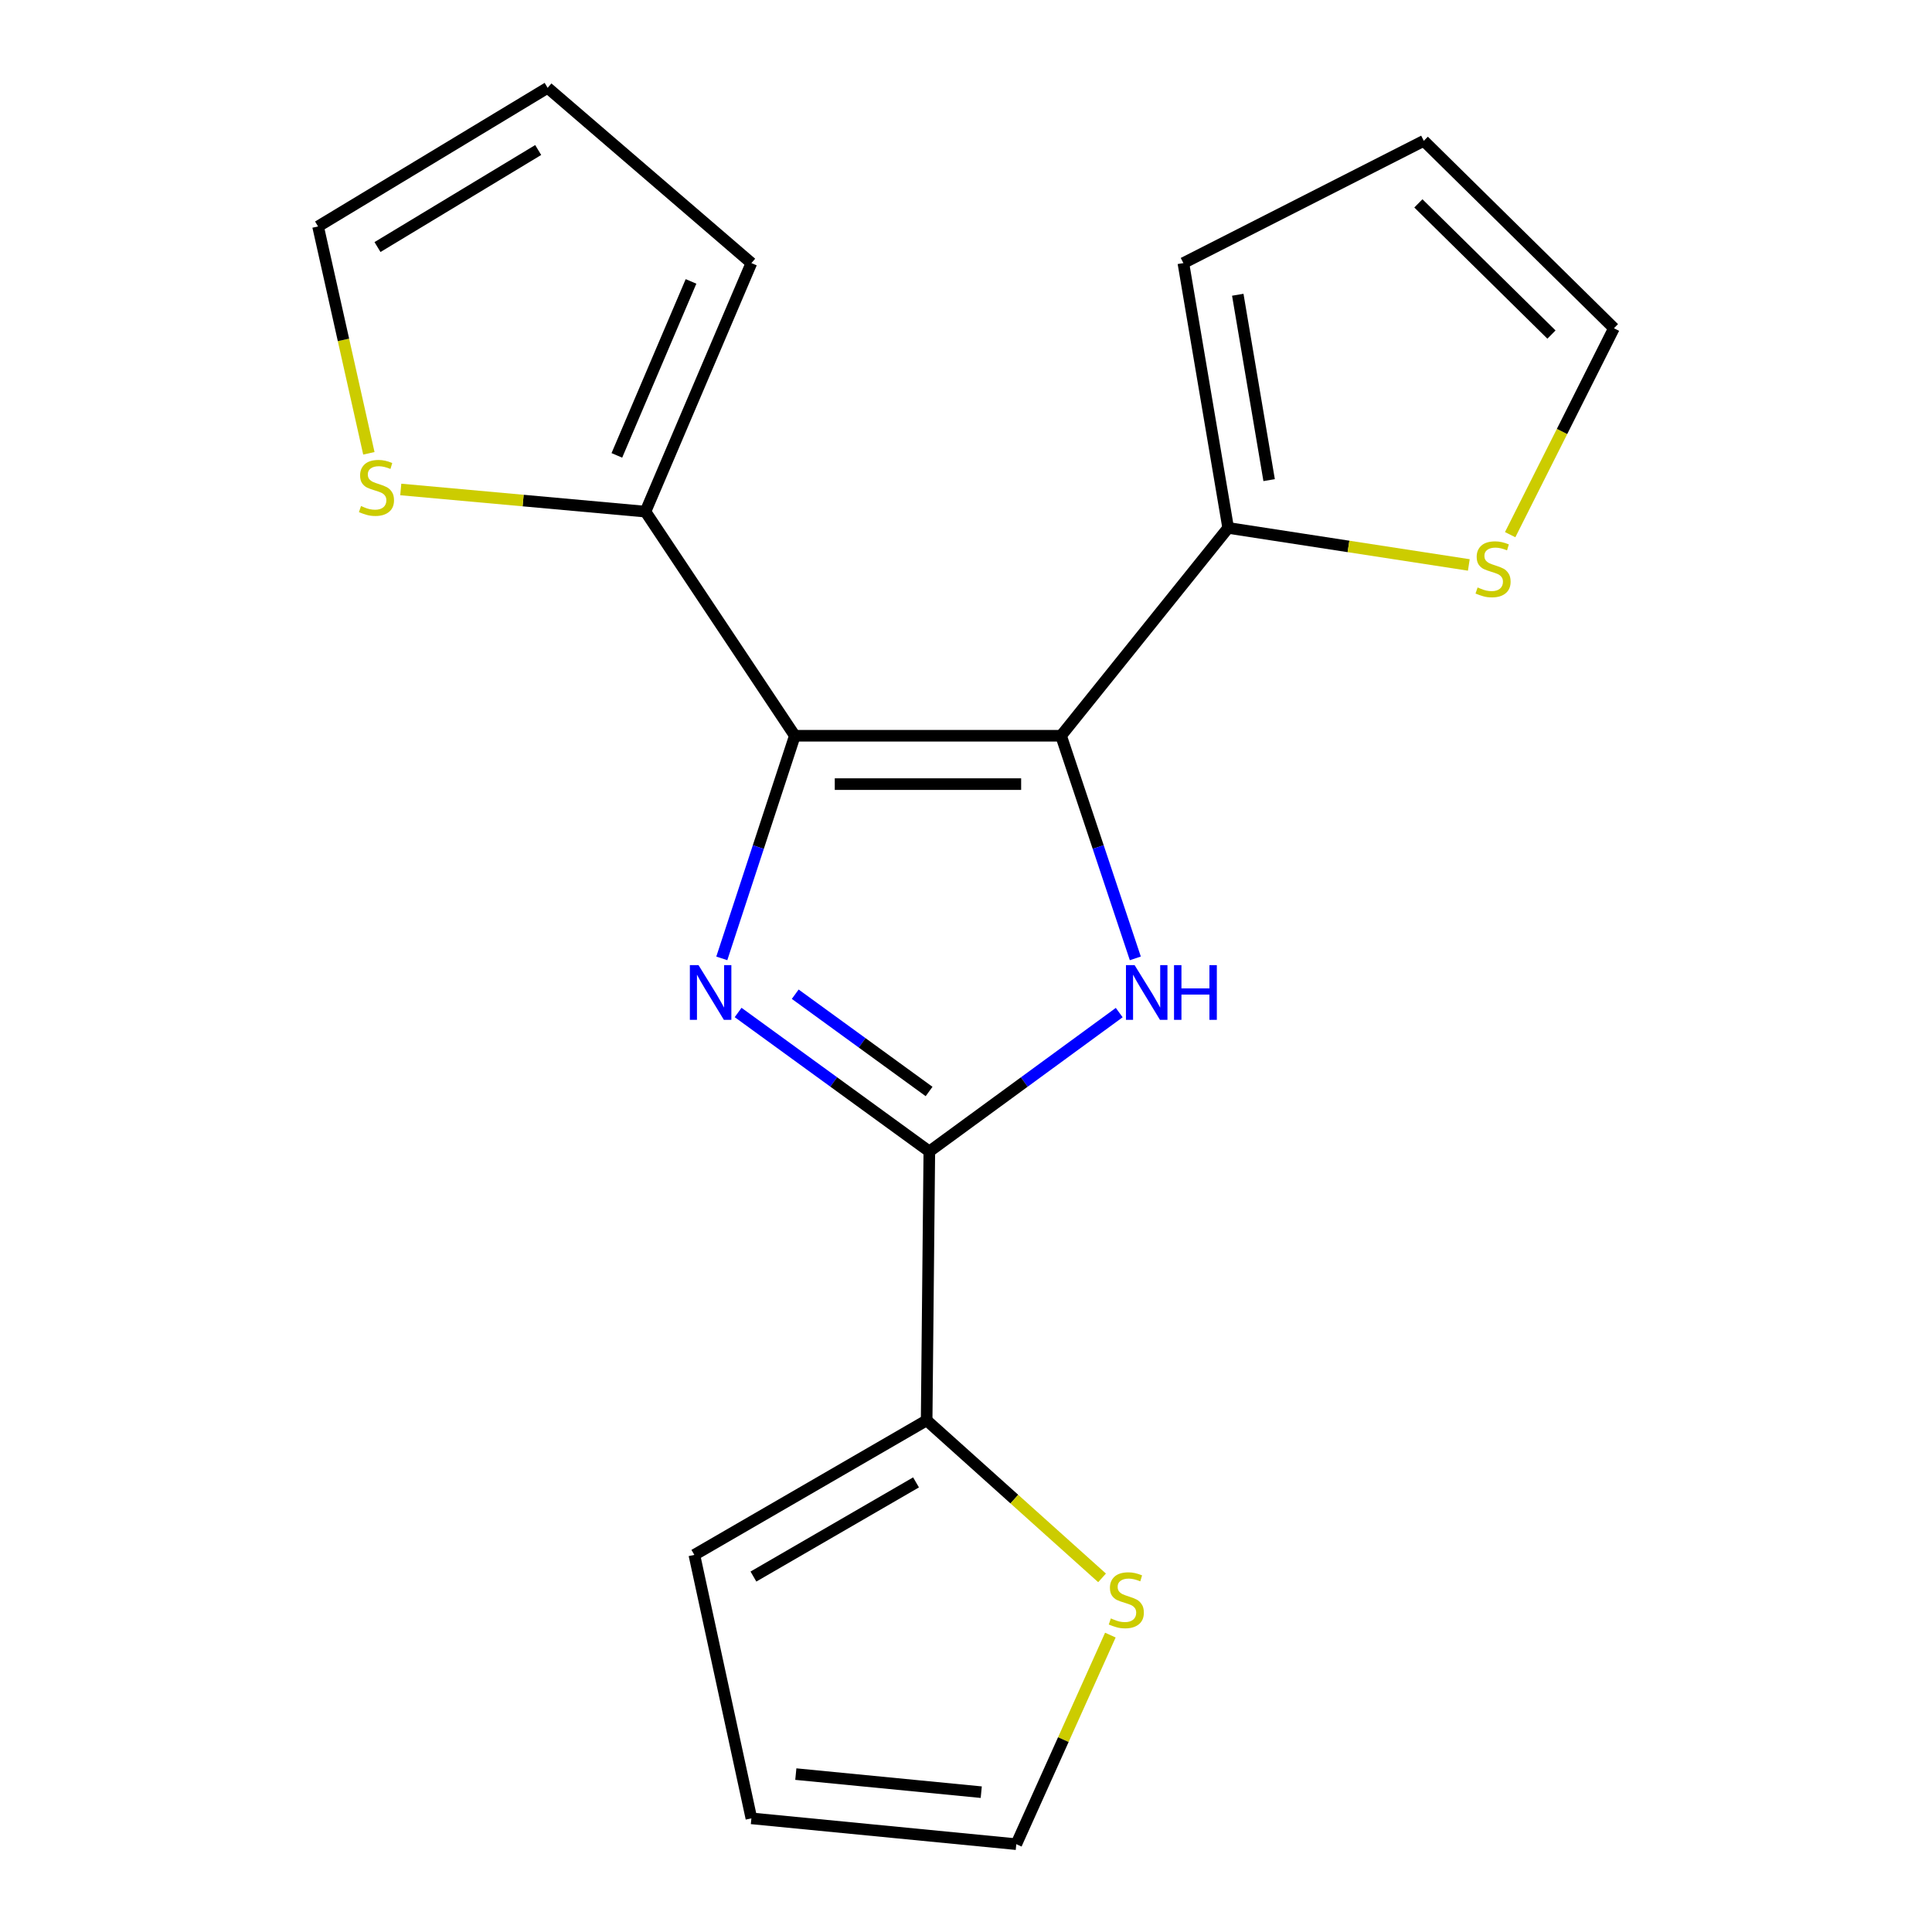 <?xml version='1.0' encoding='iso-8859-1'?>
<svg version='1.1' baseProfile='full'
              xmlns='http://www.w3.org/2000/svg'
                      xmlns:rdkit='http://www.rdkit.org/xml'
                      xmlns:xlink='http://www.w3.org/1999/xlink'
                  xml:space='preserve'
width='1000px' height='1000px' viewBox='0 0 1000 1000'>
<!-- END OF HEADER -->
<rect style='opacity:1.0;fill:#FFFFFF;stroke:none' width='1000' height='1000' x='0' y='0'> </rect>
<path class='bond-0' d='M 411.405,380.826 L 549.213,380.826' style='fill:none;fill-rule:evenodd;stroke:#000000;stroke-width:6px;stroke-linecap:butt;stroke-linejoin:miter;stroke-opacity:1' />
<path class='bond-0' d='M 432.076,405.856 L 528.542,405.856' style='fill:none;fill-rule:evenodd;stroke:#000000;stroke-width:6px;stroke-linecap:butt;stroke-linejoin:miter;stroke-opacity:1' />
<path class='bond-1' d='M 411.405,380.826 L 392.503,438.44' style='fill:none;fill-rule:evenodd;stroke:#000000;stroke-width:6px;stroke-linecap:butt;stroke-linejoin:miter;stroke-opacity:1' />
<path class='bond-1' d='M 392.503,438.44 L 373.602,496.055' style='fill:none;fill-rule:evenodd;stroke:#0000FF;stroke-width:6px;stroke-linecap:butt;stroke-linejoin:miter;stroke-opacity:1' />
<path class='bond-4' d='M 411.405,380.826 L 334.088,264.822' style='fill:none;fill-rule:evenodd;stroke:#000000;stroke-width:6px;stroke-linecap:butt;stroke-linejoin:miter;stroke-opacity:1' />
<path class='bond-2' d='M 549.213,380.826 L 568.427,438.437' style='fill:none;fill-rule:evenodd;stroke:#000000;stroke-width:6px;stroke-linecap:butt;stroke-linejoin:miter;stroke-opacity:1' />
<path class='bond-2' d='M 568.427,438.437 L 587.641,496.049' style='fill:none;fill-rule:evenodd;stroke:#0000FF;stroke-width:6px;stroke-linecap:butt;stroke-linejoin:miter;stroke-opacity:1' />
<path class='bond-5' d='M 549.213,380.826 L 635.695,273.249' style='fill:none;fill-rule:evenodd;stroke:#000000;stroke-width:6px;stroke-linecap:butt;stroke-linejoin:miter;stroke-opacity:1' />
<path class='bond-3' d='M 382.048,524.06 L 431.533,560.027' style='fill:none;fill-rule:evenodd;stroke:#0000FF;stroke-width:6px;stroke-linecap:butt;stroke-linejoin:miter;stroke-opacity:1' />
<path class='bond-3' d='M 431.533,560.027 L 481.018,595.993' style='fill:none;fill-rule:evenodd;stroke:#000000;stroke-width:6px;stroke-linecap:butt;stroke-linejoin:miter;stroke-opacity:1' />
<path class='bond-3' d='M 411.61,514.602 L 446.25,539.779' style='fill:none;fill-rule:evenodd;stroke:#0000FF;stroke-width:6px;stroke-linecap:butt;stroke-linejoin:miter;stroke-opacity:1' />
<path class='bond-3' d='M 446.25,539.779 L 480.889,564.955' style='fill:none;fill-rule:evenodd;stroke:#000000;stroke-width:6px;stroke-linecap:butt;stroke-linejoin:miter;stroke-opacity:1' />
<path class='bond-19' d='M 579.307,524.114 L 530.163,560.054' style='fill:none;fill-rule:evenodd;stroke:#0000FF;stroke-width:6px;stroke-linecap:butt;stroke-linejoin:miter;stroke-opacity:1' />
<path class='bond-19' d='M 530.163,560.054 L 481.018,595.993' style='fill:none;fill-rule:evenodd;stroke:#000000;stroke-width:6px;stroke-linecap:butt;stroke-linejoin:miter;stroke-opacity:1' />
<path class='bond-6' d='M 481.018,595.993 L 479.628,735.178' style='fill:none;fill-rule:evenodd;stroke:#000000;stroke-width:6px;stroke-linecap:butt;stroke-linejoin:miter;stroke-opacity:1' />
<path class='bond-7' d='M 334.088,264.822 L 270.762,259.085' style='fill:none;fill-rule:evenodd;stroke:#000000;stroke-width:6px;stroke-linecap:butt;stroke-linejoin:miter;stroke-opacity:1' />
<path class='bond-7' d='M 270.762,259.085 L 207.436,253.348' style='fill:none;fill-rule:evenodd;stroke:#CCCC00;stroke-width:6px;stroke-linecap:butt;stroke-linejoin:miter;stroke-opacity:1' />
<path class='bond-10' d='M 334.088,264.822 L 388.919,136.177' style='fill:none;fill-rule:evenodd;stroke:#000000;stroke-width:6px;stroke-linecap:butt;stroke-linejoin:miter;stroke-opacity:1' />
<path class='bond-10' d='M 319.286,235.711 L 357.668,145.66' style='fill:none;fill-rule:evenodd;stroke:#000000;stroke-width:6px;stroke-linecap:butt;stroke-linejoin:miter;stroke-opacity:1' />
<path class='bond-8' d='M 635.695,273.249 L 697.977,282.831' style='fill:none;fill-rule:evenodd;stroke:#000000;stroke-width:6px;stroke-linecap:butt;stroke-linejoin:miter;stroke-opacity:1' />
<path class='bond-8' d='M 697.977,282.831 L 760.26,292.414' style='fill:none;fill-rule:evenodd;stroke:#CCCC00;stroke-width:6px;stroke-linecap:butt;stroke-linejoin:miter;stroke-opacity:1' />
<path class='bond-11' d='M 635.695,273.249 L 612.513,136.177' style='fill:none;fill-rule:evenodd;stroke:#000000;stroke-width:6px;stroke-linecap:butt;stroke-linejoin:miter;stroke-opacity:1' />
<path class='bond-11' d='M 656.898,248.514 L 640.671,152.564' style='fill:none;fill-rule:evenodd;stroke:#000000;stroke-width:6px;stroke-linecap:butt;stroke-linejoin:miter;stroke-opacity:1' />
<path class='bond-9' d='M 479.628,735.178 L 525.026,775.94' style='fill:none;fill-rule:evenodd;stroke:#000000;stroke-width:6px;stroke-linecap:butt;stroke-linejoin:miter;stroke-opacity:1' />
<path class='bond-9' d='M 525.026,775.94 L 570.425,816.703' style='fill:none;fill-rule:evenodd;stroke:#CCCC00;stroke-width:6px;stroke-linecap:butt;stroke-linejoin:miter;stroke-opacity:1' />
<path class='bond-12' d='M 479.628,735.178 L 359.396,804.806' style='fill:none;fill-rule:evenodd;stroke:#000000;stroke-width:6px;stroke-linecap:butt;stroke-linejoin:miter;stroke-opacity:1' />
<path class='bond-12' d='M 474.137,767.283 L 389.975,816.022' style='fill:none;fill-rule:evenodd;stroke:#000000;stroke-width:6px;stroke-linecap:butt;stroke-linejoin:miter;stroke-opacity:1' />
<path class='bond-15' d='M 190.924,234.63 L 177.777,175.92' style='fill:none;fill-rule:evenodd;stroke:#CCCC00;stroke-width:6px;stroke-linecap:butt;stroke-linejoin:miter;stroke-opacity:1' />
<path class='bond-15' d='M 177.777,175.92 L 164.629,117.21' style='fill:none;fill-rule:evenodd;stroke:#000000;stroke-width:6px;stroke-linecap:butt;stroke-linejoin:miter;stroke-opacity:1' />
<path class='bond-14' d='M 781.657,276.742 L 808.514,223.321' style='fill:none;fill-rule:evenodd;stroke:#CCCC00;stroke-width:6px;stroke-linecap:butt;stroke-linejoin:miter;stroke-opacity:1' />
<path class='bond-14' d='M 808.514,223.321 L 835.371,169.899' style='fill:none;fill-rule:evenodd;stroke:#000000;stroke-width:6px;stroke-linecap:butt;stroke-linejoin:miter;stroke-opacity:1' />
<path class='bond-13' d='M 574.722,846.323 L 550.377,900.434' style='fill:none;fill-rule:evenodd;stroke:#CCCC00;stroke-width:6px;stroke-linecap:butt;stroke-linejoin:miter;stroke-opacity:1' />
<path class='bond-13' d='M 550.377,900.434 L 526.032,954.545' style='fill:none;fill-rule:evenodd;stroke:#000000;stroke-width:6px;stroke-linecap:butt;stroke-linejoin:miter;stroke-opacity:1' />
<path class='bond-18' d='M 388.919,136.177 L 283.456,45.455' style='fill:none;fill-rule:evenodd;stroke:#000000;stroke-width:6px;stroke-linecap:butt;stroke-linejoin:miter;stroke-opacity:1' />
<path class='bond-17' d='M 612.513,136.177 L 736.958,72.891' style='fill:none;fill-rule:evenodd;stroke:#000000;stroke-width:6px;stroke-linecap:butt;stroke-linejoin:miter;stroke-opacity:1' />
<path class='bond-16' d='M 359.396,804.806 L 388.919,941.182' style='fill:none;fill-rule:evenodd;stroke:#000000;stroke-width:6px;stroke-linecap:butt;stroke-linejoin:miter;stroke-opacity:1' />
<path class='bond-22' d='M 526.032,954.545 L 388.919,941.182' style='fill:none;fill-rule:evenodd;stroke:#000000;stroke-width:6px;stroke-linecap:butt;stroke-linejoin:miter;stroke-opacity:1' />
<path class='bond-22' d='M 507.893,927.628 L 411.914,918.274' style='fill:none;fill-rule:evenodd;stroke:#000000;stroke-width:6px;stroke-linecap:butt;stroke-linejoin:miter;stroke-opacity:1' />
<path class='bond-21' d='M 835.371,169.899 L 736.958,72.891' style='fill:none;fill-rule:evenodd;stroke:#000000;stroke-width:6px;stroke-linecap:butt;stroke-linejoin:miter;stroke-opacity:1' />
<path class='bond-21' d='M 803.037,173.174 L 734.148,105.269' style='fill:none;fill-rule:evenodd;stroke:#000000;stroke-width:6px;stroke-linecap:butt;stroke-linejoin:miter;stroke-opacity:1' />
<path class='bond-20' d='M 164.629,117.21 L 283.456,45.455' style='fill:none;fill-rule:evenodd;stroke:#000000;stroke-width:6px;stroke-linecap:butt;stroke-linejoin:miter;stroke-opacity:1' />
<path class='bond-20' d='M 195.392,127.873 L 278.571,77.645' style='fill:none;fill-rule:evenodd;stroke:#000000;stroke-width:6px;stroke-linecap:butt;stroke-linejoin:miter;stroke-opacity:1' />
<path  class='atom-2' d='M 361.55 499.551
L 370.83 514.551
Q 371.75 516.031, 373.23 518.711
Q 374.71 521.391, 374.79 521.551
L 374.79 499.551
L 378.55 499.551
L 378.55 527.871
L 374.67 527.871
L 364.71 511.471
Q 363.55 509.551, 362.31 507.351
Q 361.11 505.151, 360.75 504.471
L 360.75 527.871
L 357.07 527.871
L 357.07 499.551
L 361.55 499.551
' fill='#0000FF'/>
<path  class='atom-3' d='M 587.272 499.551
L 596.552 514.551
Q 597.472 516.031, 598.952 518.711
Q 600.432 521.391, 600.512 521.551
L 600.512 499.551
L 604.272 499.551
L 604.272 527.871
L 600.392 527.871
L 590.432 511.471
Q 589.272 509.551, 588.032 507.351
Q 586.832 505.151, 586.472 504.471
L 586.472 527.871
L 582.792 527.871
L 582.792 499.551
L 587.272 499.551
' fill='#0000FF'/>
<path  class='atom-3' d='M 607.672 499.551
L 611.512 499.551
L 611.512 511.591
L 625.992 511.591
L 625.992 499.551
L 629.832 499.551
L 629.832 527.871
L 625.992 527.871
L 625.992 514.791
L 611.512 514.791
L 611.512 527.871
L 607.672 527.871
L 607.672 499.551
' fill='#0000FF'/>
<path  class='atom-8' d='M 186.861 261.929
Q 187.181 262.049, 188.501 262.609
Q 189.821 263.169, 191.261 263.529
Q 192.741 263.849, 194.181 263.849
Q 196.861 263.849, 198.421 262.569
Q 199.981 261.249, 199.981 258.969
Q 199.981 257.409, 199.181 256.449
Q 198.421 255.489, 197.221 254.969
Q 196.021 254.449, 194.021 253.849
Q 191.501 253.089, 189.981 252.369
Q 188.501 251.649, 187.421 250.129
Q 186.381 248.609, 186.381 246.049
Q 186.381 242.489, 188.781 240.289
Q 191.221 238.089, 196.021 238.089
Q 199.301 238.089, 203.021 239.649
L 202.101 242.729
Q 198.701 241.329, 196.141 241.329
Q 193.381 241.329, 191.861 242.489
Q 190.341 243.609, 190.381 245.569
Q 190.381 247.089, 191.141 248.009
Q 191.941 248.929, 193.061 249.449
Q 194.221 249.969, 196.141 250.569
Q 198.701 251.369, 200.221 252.169
Q 201.741 252.969, 202.821 254.609
Q 203.941 256.209, 203.941 258.969
Q 203.941 262.889, 201.301 265.009
Q 198.701 267.089, 194.341 267.089
Q 191.821 267.089, 189.901 266.529
Q 188.021 266.009, 185.781 265.089
L 186.861 261.929
' fill='#CCCC00'/>
<path  class='atom-9' d='M 764.808 304.064
Q 765.128 304.184, 766.448 304.744
Q 767.768 305.304, 769.208 305.664
Q 770.688 305.984, 772.128 305.984
Q 774.808 305.984, 776.368 304.704
Q 777.928 303.384, 777.928 301.104
Q 777.928 299.544, 777.128 298.584
Q 776.368 297.624, 775.168 297.104
Q 773.968 296.584, 771.968 295.984
Q 769.448 295.224, 767.928 294.504
Q 766.448 293.784, 765.368 292.264
Q 764.328 290.744, 764.328 288.184
Q 764.328 284.624, 766.728 282.424
Q 769.168 280.224, 773.968 280.224
Q 777.248 280.224, 780.968 281.784
L 780.048 284.864
Q 776.648 283.464, 774.088 283.464
Q 771.328 283.464, 769.808 284.624
Q 768.288 285.744, 768.328 287.704
Q 768.328 289.224, 769.088 290.144
Q 769.888 291.064, 771.008 291.584
Q 772.168 292.104, 774.088 292.704
Q 776.648 293.504, 778.168 294.304
Q 779.688 295.104, 780.768 296.744
Q 781.888 298.344, 781.888 301.104
Q 781.888 305.024, 779.248 307.144
Q 776.648 309.224, 772.288 309.224
Q 769.768 309.224, 767.848 308.664
Q 765.968 308.144, 763.728 307.224
L 764.808 304.064
' fill='#CCCC00'/>
<path  class='atom-10' d='M 574.977 837.693
Q 575.297 837.813, 576.617 838.373
Q 577.937 838.933, 579.377 839.293
Q 580.857 839.613, 582.297 839.613
Q 584.977 839.613, 586.537 838.333
Q 588.097 837.013, 588.097 834.733
Q 588.097 833.173, 587.297 832.213
Q 586.537 831.253, 585.337 830.733
Q 584.137 830.213, 582.137 829.613
Q 579.617 828.853, 578.097 828.133
Q 576.617 827.413, 575.537 825.893
Q 574.497 824.373, 574.497 821.813
Q 574.497 818.253, 576.897 816.053
Q 579.337 813.853, 584.137 813.853
Q 587.417 813.853, 591.137 815.413
L 590.217 818.493
Q 586.817 817.093, 584.257 817.093
Q 581.497 817.093, 579.977 818.253
Q 578.457 819.373, 578.497 821.333
Q 578.497 822.853, 579.257 823.773
Q 580.057 824.693, 581.177 825.213
Q 582.337 825.733, 584.257 826.333
Q 586.817 827.133, 588.337 827.933
Q 589.857 828.733, 590.937 830.373
Q 592.057 831.973, 592.057 834.733
Q 592.057 838.653, 589.417 840.773
Q 586.817 842.853, 582.457 842.853
Q 579.937 842.853, 578.017 842.293
Q 576.137 841.773, 573.897 840.853
L 574.977 837.693
' fill='#CCCC00'/>
</svg>
